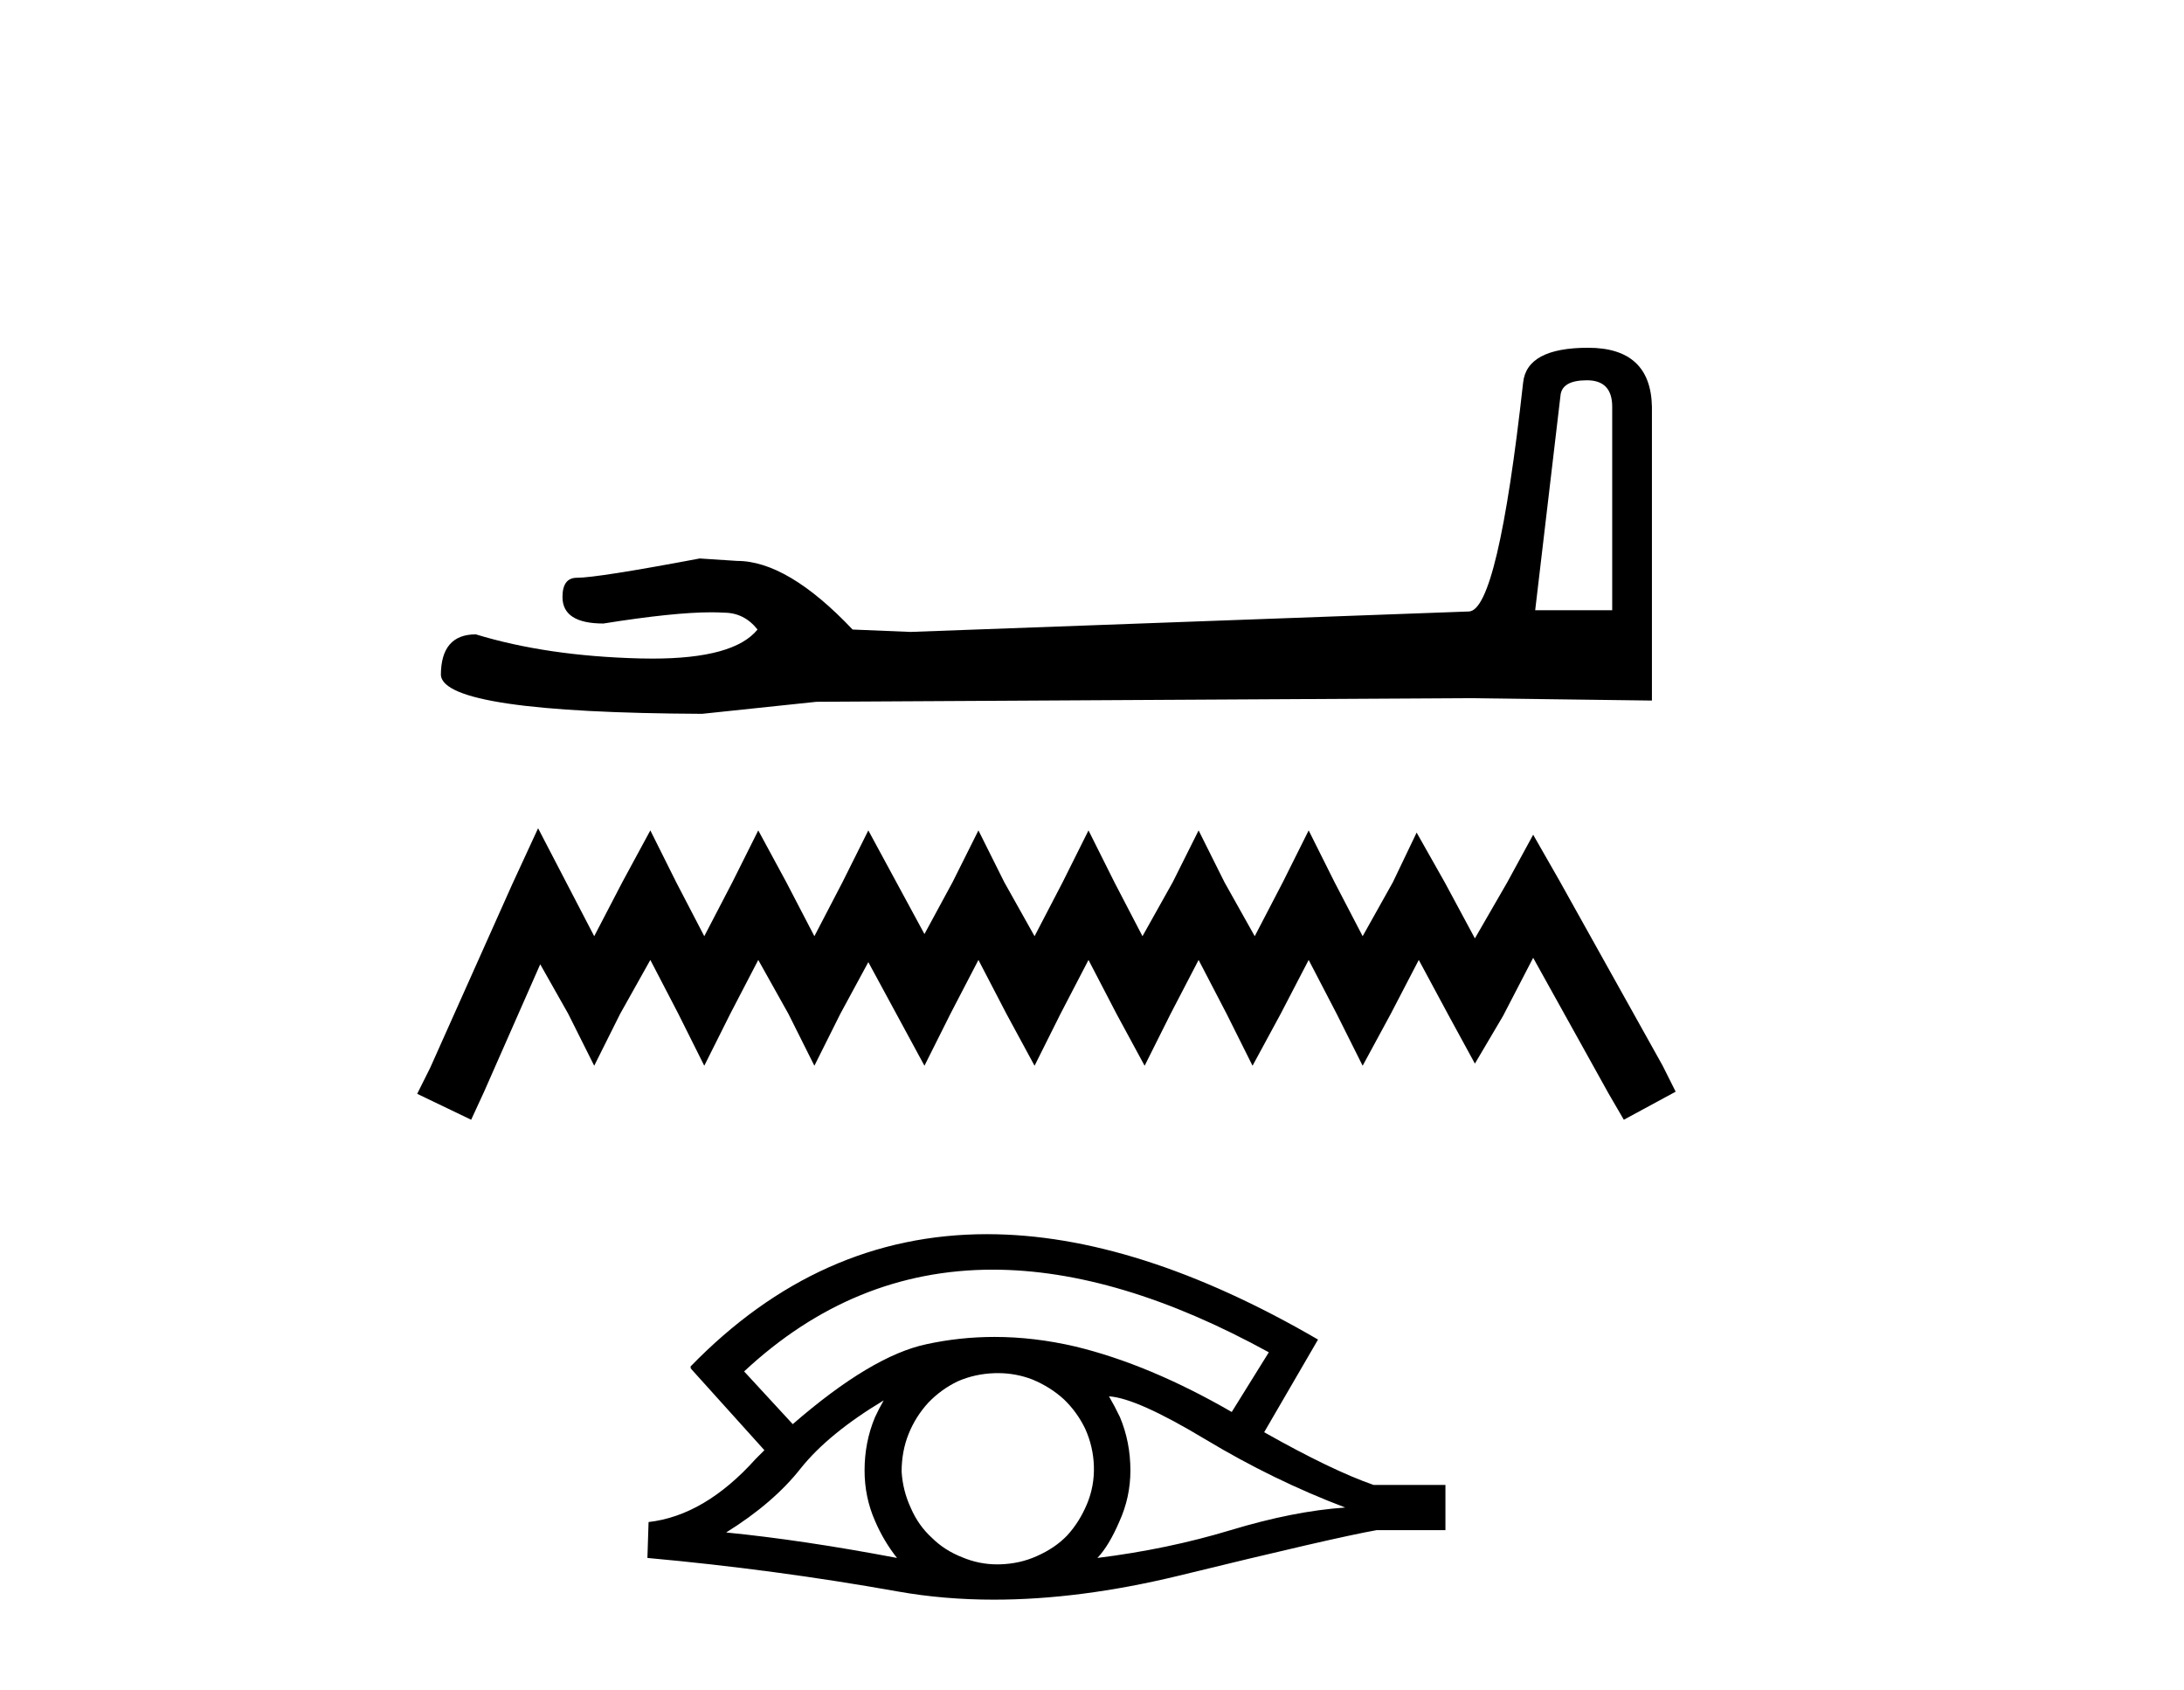 <?xml version='1.0' encoding='UTF-8' standalone='yes'?><svg xmlns='http://www.w3.org/2000/svg' xmlns:xlink='http://www.w3.org/1999/xlink' width='53.0' height='41.0' ><path d='M 38.511 9.226 Q 39.124 9.226 39.124 9.868 L 39.124 14.805 L 37.255 14.805 L 37.868 9.605 Q 37.897 9.226 38.511 9.226 ZM 38.54 8.437 Q 37.05 8.437 36.962 9.284 Q 36.349 14.805 35.648 14.835 L 22.093 15.331 L 20.69 15.273 Q 19.113 13.608 17.886 13.608 Q 17.448 13.578 16.98 13.549 Q 14.497 14.017 14 14.017 Q 13.65 14.017 13.65 14.484 Q 13.65 15.127 14.643 15.127 Q 16.349 14.855 17.26 14.855 Q 17.425 14.855 17.565 14.864 Q 18.061 14.864 18.383 15.273 Q 17.813 15.978 15.833 15.978 Q 15.68 15.978 15.52 15.974 Q 13.27 15.916 11.547 15.39 Q 10.699 15.39 10.699 16.383 Q 10.787 17.289 17.039 17.318 L 19.814 17.026 L 35.648 16.938 L 40.088 16.996 L 40.088 9.868 Q 40.059 8.437 38.54 8.437 Z' style='fill:#000000;stroke:none' /><path d='M 13.058 20.094 L 12.429 21.456 L 10.438 25.909 L 10.124 26.537 L 11.434 27.166 L 11.748 26.485 L 13.11 23.394 L 13.791 24.599 L 14.42 25.856 L 15.048 24.599 L 15.782 23.289 L 16.463 24.599 L 17.091 25.856 L 17.72 24.599 L 18.401 23.289 L 19.134 24.599 L 19.763 25.856 L 20.391 24.599 L 21.072 23.342 L 21.753 24.599 L 22.434 25.856 L 23.063 24.599 L 23.744 23.289 L 24.425 24.599 L 25.106 25.856 L 25.734 24.599 L 26.415 23.289 L 27.096 24.599 L 27.777 25.856 L 28.406 24.599 L 29.087 23.289 L 29.768 24.599 L 30.396 25.856 L 31.077 24.599 L 31.758 23.289 L 32.439 24.599 L 33.068 25.856 L 33.749 24.599 L 34.43 23.289 L 35.163 24.651 L 35.792 25.804 L 36.473 24.651 L 37.206 23.237 L 39.04 26.537 L 39.406 27.166 L 40.664 26.485 L 40.349 25.856 L 37.835 21.351 L 37.206 20.251 L 36.578 21.404 L 35.792 22.766 L 35.059 21.404 L 34.378 20.199 L 33.801 21.404 L 33.068 22.713 L 32.387 21.404 L 31.758 20.146 L 31.13 21.404 L 30.449 22.713 L 29.715 21.404 L 29.087 20.146 L 28.458 21.404 L 27.725 22.713 L 27.044 21.404 L 26.415 20.146 L 25.787 21.404 L 25.106 22.713 L 24.372 21.404 L 23.744 20.146 L 23.115 21.404 L 22.434 22.661 L 21.753 21.404 L 21.072 20.146 L 20.444 21.404 L 19.763 22.713 L 19.082 21.404 L 18.401 20.146 L 17.772 21.404 L 17.091 22.713 L 16.41 21.404 L 15.782 20.146 L 15.101 21.404 L 14.42 22.713 L 13.739 21.404 L 13.058 20.094 Z' style='fill:#000000;stroke:none' /><path d='M 24.089 30.803 Q 27.14 30.803 30.791 32.808 L 29.891 34.256 Q 27.895 33.103 26.097 32.668 Q 25.098 32.435 24.135 32.435 Q 23.296 32.435 22.485 32.611 Q 21.15 32.892 19.238 34.551 L 18.058 33.272 Q 20.704 30.803 24.089 30.803 ZM 21.445 33.975 Q 21.332 34.171 21.234 34.382 Q 20.981 34.986 20.981 35.675 Q 20.981 36.322 21.234 36.898 Q 21.445 37.39 21.768 37.797 Q 19.477 37.362 17.622 37.179 Q 18.774 36.462 19.435 35.619 Q 20.11 34.776 21.445 33.975 ZM 26.912 33.876 Q 27.586 33.918 29.245 34.916 Q 30.903 35.914 32.646 36.574 Q 31.395 36.659 29.863 37.123 Q 28.331 37.586 26.631 37.797 Q 26.912 37.502 27.165 36.912 Q 27.432 36.322 27.432 35.675 Q 27.432 34.986 27.179 34.382 Q 27.052 34.115 26.912 33.876 ZM 24.216 33.313 Q 24.654 33.313 25.057 33.469 Q 25.492 33.651 25.815 33.946 Q 26.139 34.256 26.335 34.663 Q 26.532 35.099 26.546 35.577 Q 26.56 36.054 26.378 36.49 Q 26.195 36.926 25.9 37.249 Q 25.605 37.558 25.155 37.755 Q 24.747 37.938 24.27 37.952 Q 24.235 37.953 24.201 37.953 Q 23.761 37.953 23.356 37.783 Q 22.92 37.614 22.611 37.305 Q 22.288 37.01 22.105 36.589 Q 21.908 36.167 21.88 35.703 Q 21.88 35.211 22.049 34.79 Q 22.218 34.368 22.527 34.031 Q 22.836 33.707 23.244 33.511 Q 23.665 33.328 24.143 33.314 Q 24.18 33.313 24.216 33.313 ZM 23.951 29.942 Q 19.871 29.942 16.751 33.159 L 16.779 33.187 L 16.751 33.187 L 18.55 35.183 Q 18.437 35.296 18.339 35.394 Q 17.102 36.771 15.739 36.926 L 15.711 37.797 Q 18.803 38.078 21.796 38.612 Q 22.906 38.809 24.12 38.809 Q 26.198 38.809 28.584 38.233 Q 32.379 37.305 33.405 37.123 L 35.077 37.123 L 35.077 36.026 L 33.334 36.026 Q 32.322 35.675 30.678 34.747 L 31.985 32.499 Q 27.587 29.942 23.951 29.942 Z' style='fill:#000000;stroke:none' /></svg>